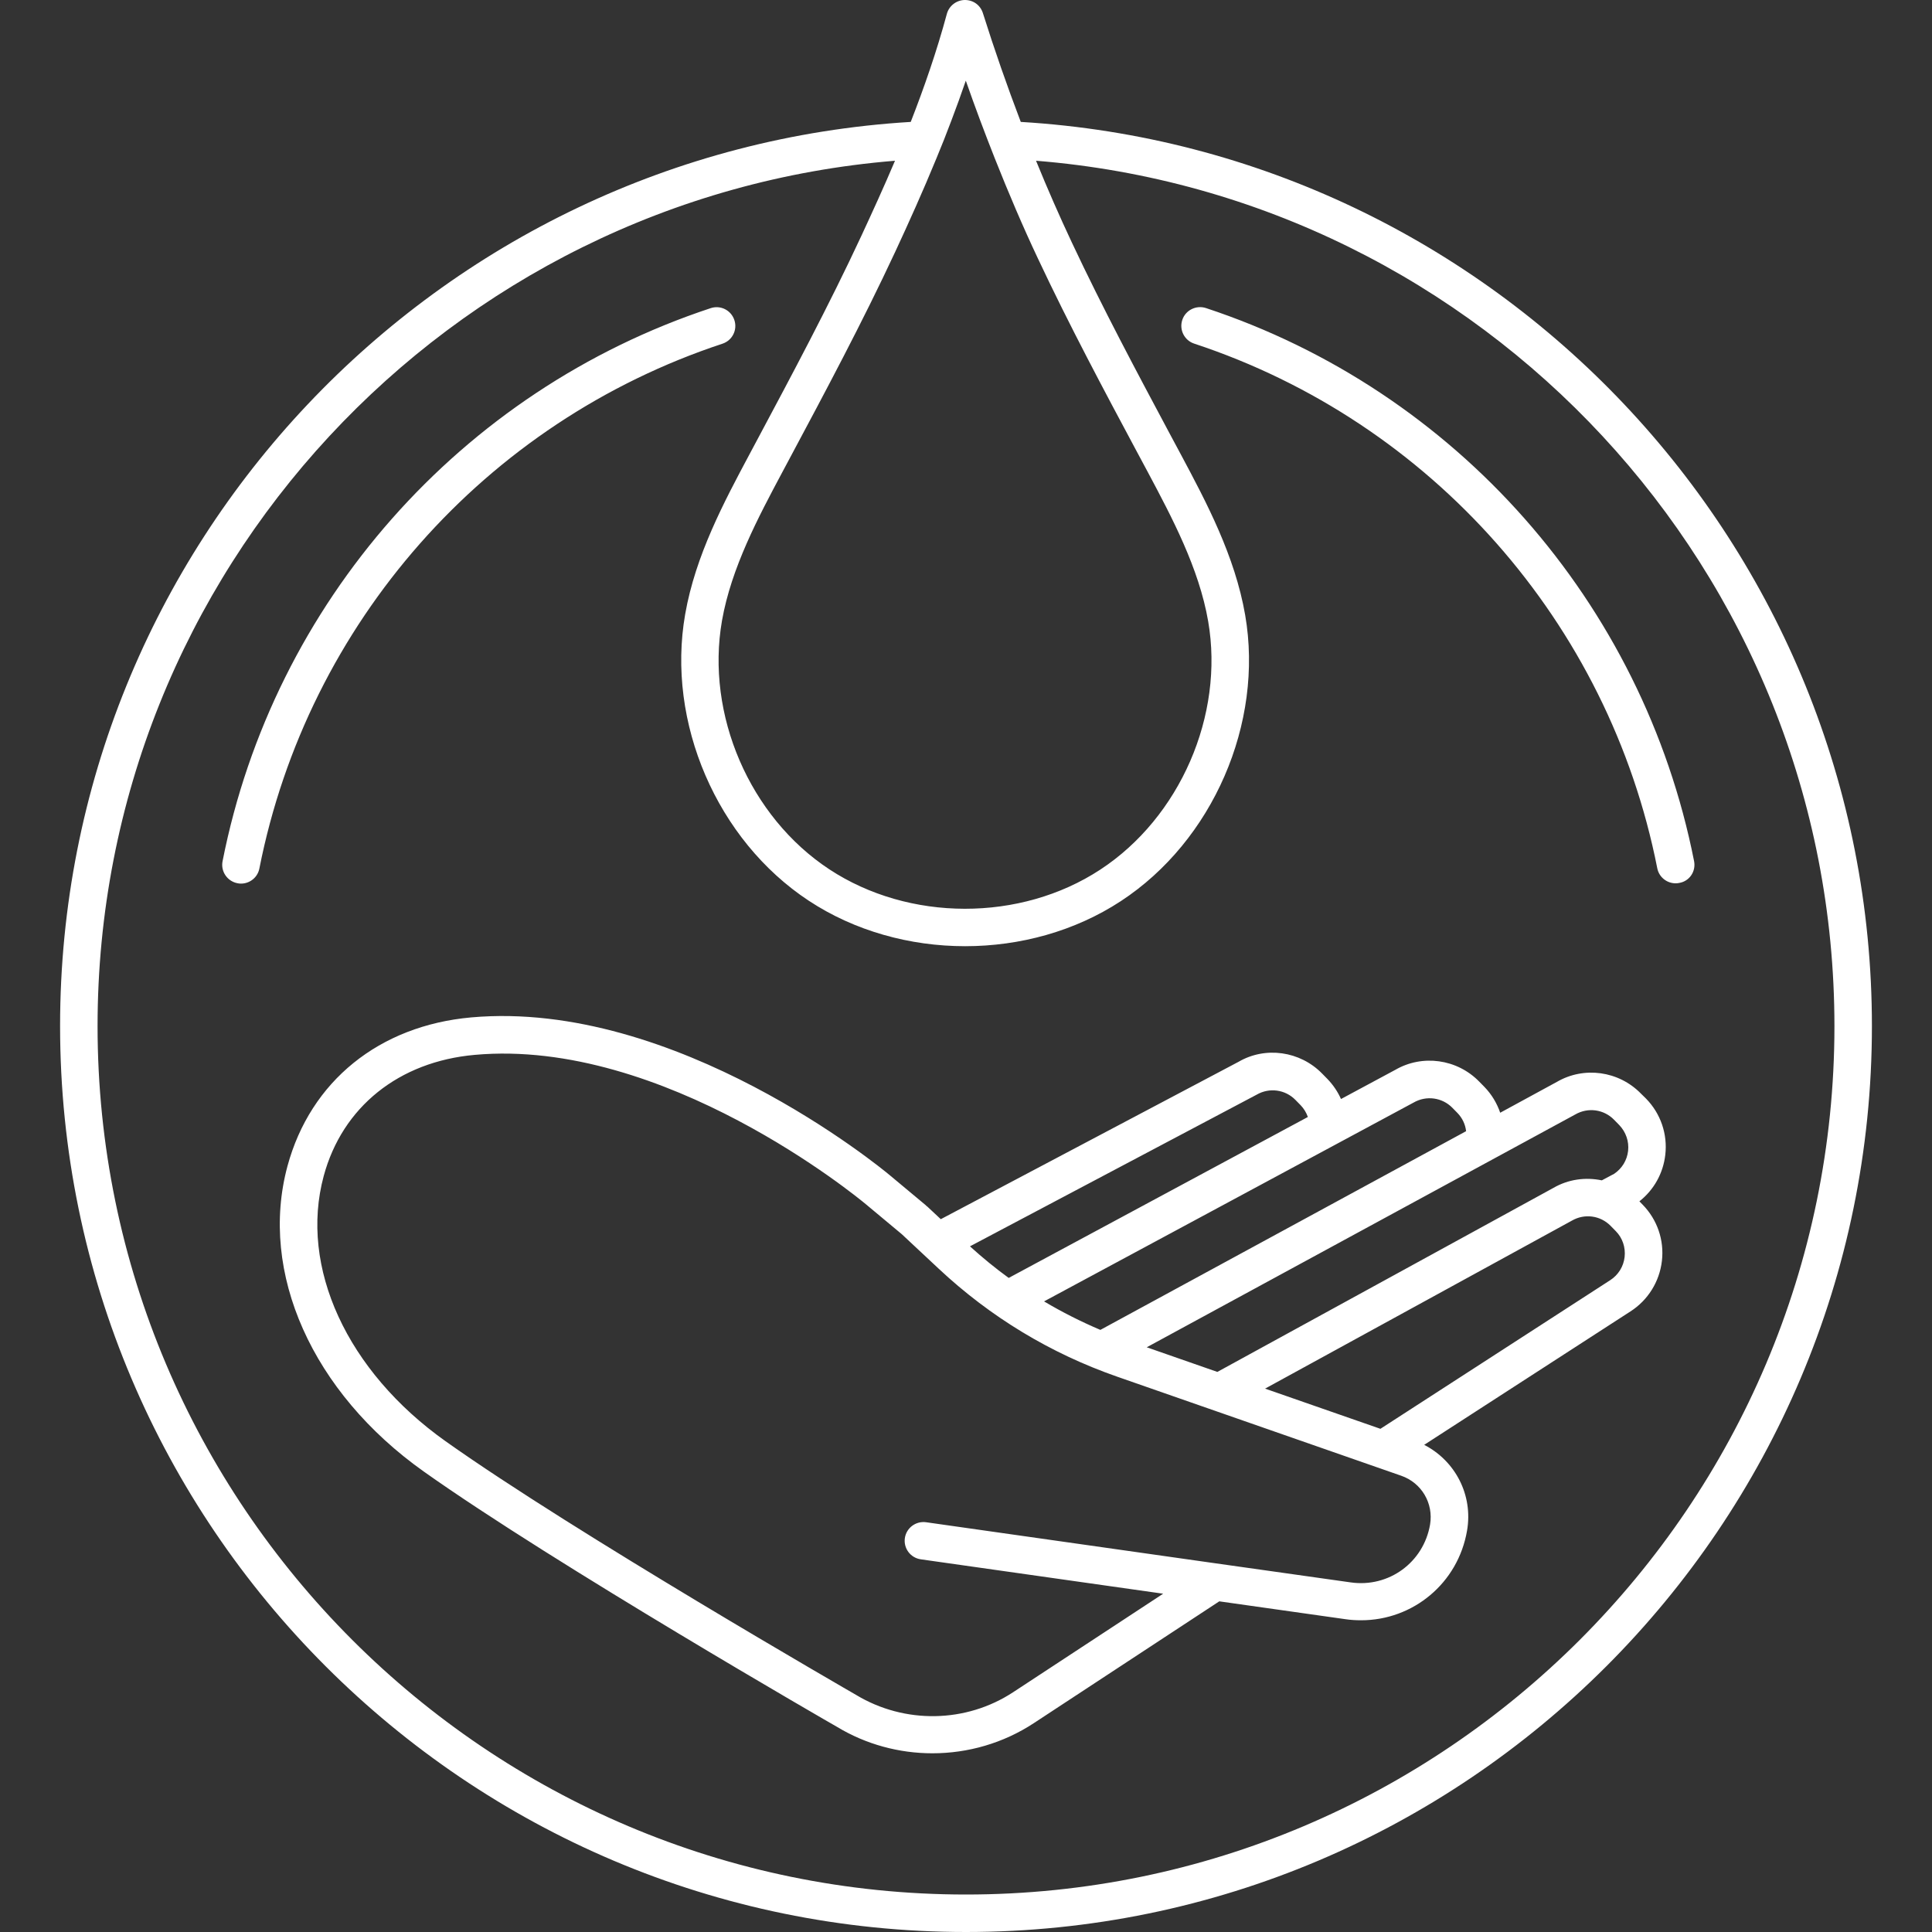 <svg xmlns="http://www.w3.org/2000/svg" xmlns:xlink="http://www.w3.org/1999/xlink" id="Layer_1" x="0px" y="0px" viewBox="0 0 200 200" xml:space="preserve"><rect x="0" y="0" width="200" height="200" fill="#333333" stroke="none"/><path fill="#FFFFFF" d="M175.37,89.14c-5.29-26.76-24.65-48.7-50.53-57.25c-1.02-0.33-2.12,0.22-2.45,1.23 c-0.34,1.02,0.22,2.12,1.23,2.45c24.56,8.11,42.93,28.92,47.94,54.31c0.18,0.92,0.99,1.56,1.9,1.56c0.12,0,0.25-0.01,0.38-0.04 C174.9,91.22,175.58,90.2,175.37,89.14z M169.87,113.21c-2.3-2.36-5.9-2.84-8.69-1.22l-5.88,3.2c-0.34-0.99-0.89-1.91-1.64-2.68 l-0.53-0.54c-2.3-2.36-5.9-2.84-8.69-1.22l-5.62,3.02c-0.34-0.76-0.81-1.46-1.41-2.08l-0.53-0.54c-2.3-2.36-5.9-2.85-8.67-1.23 l-30.82,16.29l-1.41-1.32c-0.03-0.03-0.07-0.03-0.1-0.06l0.01-0.02l-3.79-3.16c-0.89-0.75-22.14-18.21-43.31-16.33 c-9.54,0.85-16.65,6.61-19.03,15.39c-2.98,11.02,2.56,23.44,14.12,31.63c13.55,9.61,42.5,26.28,42.76,26.42 c3.02,1.83,6.46,2.74,9.88,2.74c3.67,0,7.33-1.04,10.5-3.12l19.2-12.61l13.07,1.85c0.54,0.08,1.08,0.11,1.61,0.11 c5.37,0,10.04-3.83,10.97-9.29c0.63-3.67-1.21-7.21-4.44-8.87l21.35-13.81c1.82-1.17,3.01-3.08,3.26-5.23s-0.48-4.28-2-5.83 l-0.33-0.34c1.5-1.18,2.46-2.9,2.68-4.81c0.25-2.15-0.48-4.28-2-5.83L169.87,113.21z M146.33,114.14c1.31-0.76,2.96-0.54,4.02,0.54 l0.53,0.54c0.51,0.53,0.81,1.18,0.89,1.88l-37.86,20.57c-2.02-0.86-3.96-1.84-5.83-2.95L146.33,114.14z M130.09,113.32 c1.31-0.76,2.96-0.54,4.02,0.55l0.53,0.54c0.34,0.35,0.59,0.77,0.75,1.22l-30.97,16.66c-1.39-1.01-2.72-2.1-4.01-3.27L130.09,113.32 z M148.04,157.82c-0.67,3.92-4.27,6.55-8.21,5.99l-8.71-1.23l-5.81-0.82l-29.45-4.18c-1.06-0.14-2.04,0.59-2.19,1.65 s0.59,2.04,1.65,2.19l25.09,3.56l-15.52,10.19c-4.88,3.21-11.25,3.32-16.28,0.28c-0.29-0.17-29.08-16.74-42.48-26.25 c-10.21-7.25-15.17-18.02-12.62-27.46c1.93-7.15,7.78-11.84,15.63-12.54c19.57-1.77,39.64,14.75,40.48,15.45l3.73,3.11l3.85,3.6 c5.34,4.99,11.54,8.74,18.44,11.15l29.42,10.26C147.16,153.5,148.41,155.62,148.04,157.82z M168.18,130.12 c-0.11,0.99-0.66,1.87-1.5,2.41l-23.78,15.38l-11.94-4.16l31.76-17.39c1.31-0.76,2.96-0.54,4.02,0.55l0.53,0.54 C167.96,128.15,168.29,129.13,168.18,130.12z M168.54,119.14c-0.11,0.97-0.63,1.82-1.44,2.37l-1.28,0.68 c-1.68-0.35-3.46-0.12-5.01,0.78l-34.79,19.05l-7.31-2.55l44.36-24.1c1.31-0.76,2.96-0.54,4.02,0.55l0.53,0.54 C168.31,117.18,168.65,118.15,168.54,119.14z M74.79,35.58c1.02-0.34,1.57-1.43,1.23-2.45s-1.43-1.57-2.45-1.23 c-25.88,8.55-45.25,30.48-50.53,57.25c-0.21,1.05,0.48,2.07,1.53,2.28c0.13,0.03,0.25,0.04,0.38,0.04c0.91,0,1.72-0.64,1.9-1.56 C31.86,64.5,50.23,43.69,74.79,35.58z M105.67,12.62c-1.41-3.7-2.73-7.48-3.92-11.26c-0.26-0.82-0.99-1.37-1.89-1.36 C99,0.02,98.25,0.6,98.02,1.43c-1.06,3.92-2.36,7.65-3.74,11.19c-49.06,2.97-88.06,43.8-88.06,93.59C6.22,157.93,48.29,200,100,200 s93.78-42.07,93.78-93.78C193.78,56.41,154.75,15.56,105.67,12.62z M96.94,16.39c0.53-1.28,1.05-2.58,1.55-3.92 c0.51-1.35,1.01-2.71,1.49-4.12c0.48,1.38,0.98,2.75,1.49,4.12c0.49,1.32,1,2.62,1.51,3.92c1.42,3.58,2.91,7.08,4.47,10.38 c3.23,6.88,6.92,13.79,10.18,19.88l0,0l1.19,2.22c2.48,4.66,5.3,9.94,6.25,15.45c1.68,9.73-2.92,20.3-11.18,25.71 s-19.79,5.39-28.04-0.04S73.04,73.97,74.74,64.25c0.96-5.47,3.77-10.73,6.24-15.36l0.71-1.33c3.73-6.98,7.58-14.19,10.99-21.51 C94.07,23.06,95.53,19.82,96.94,16.39z M100,196.12c-49.57,0-89.9-40.33-89.9-89.9c0-47.1,36.41-85.82,82.55-89.58 c-1.16,2.74-2.35,5.33-3.48,7.77c-3.36,7.22-7.19,14.39-10.89,21.32l-0.71,1.33c-2.61,4.89-5.58,10.44-6.64,16.52 c-1.97,11.2,3.29,23.4,12.79,29.66c4.76,3.14,10.48,4.71,16.19,4.71c5.68,0,11.36-1.55,16.11-4.66 c9.52-6.23,14.82-18.41,12.88-29.62c-1.06-6.13-4.03-11.7-6.65-16.61l-1.19-2.22c-3.39-6.35-6.9-12.92-10.09-19.71 c-1.28-2.72-2.53-5.57-3.72-8.49c46.19,3.71,82.65,42.46,82.65,89.59C189.9,155.79,149.57,196.12,100,196.12z"></path></svg>